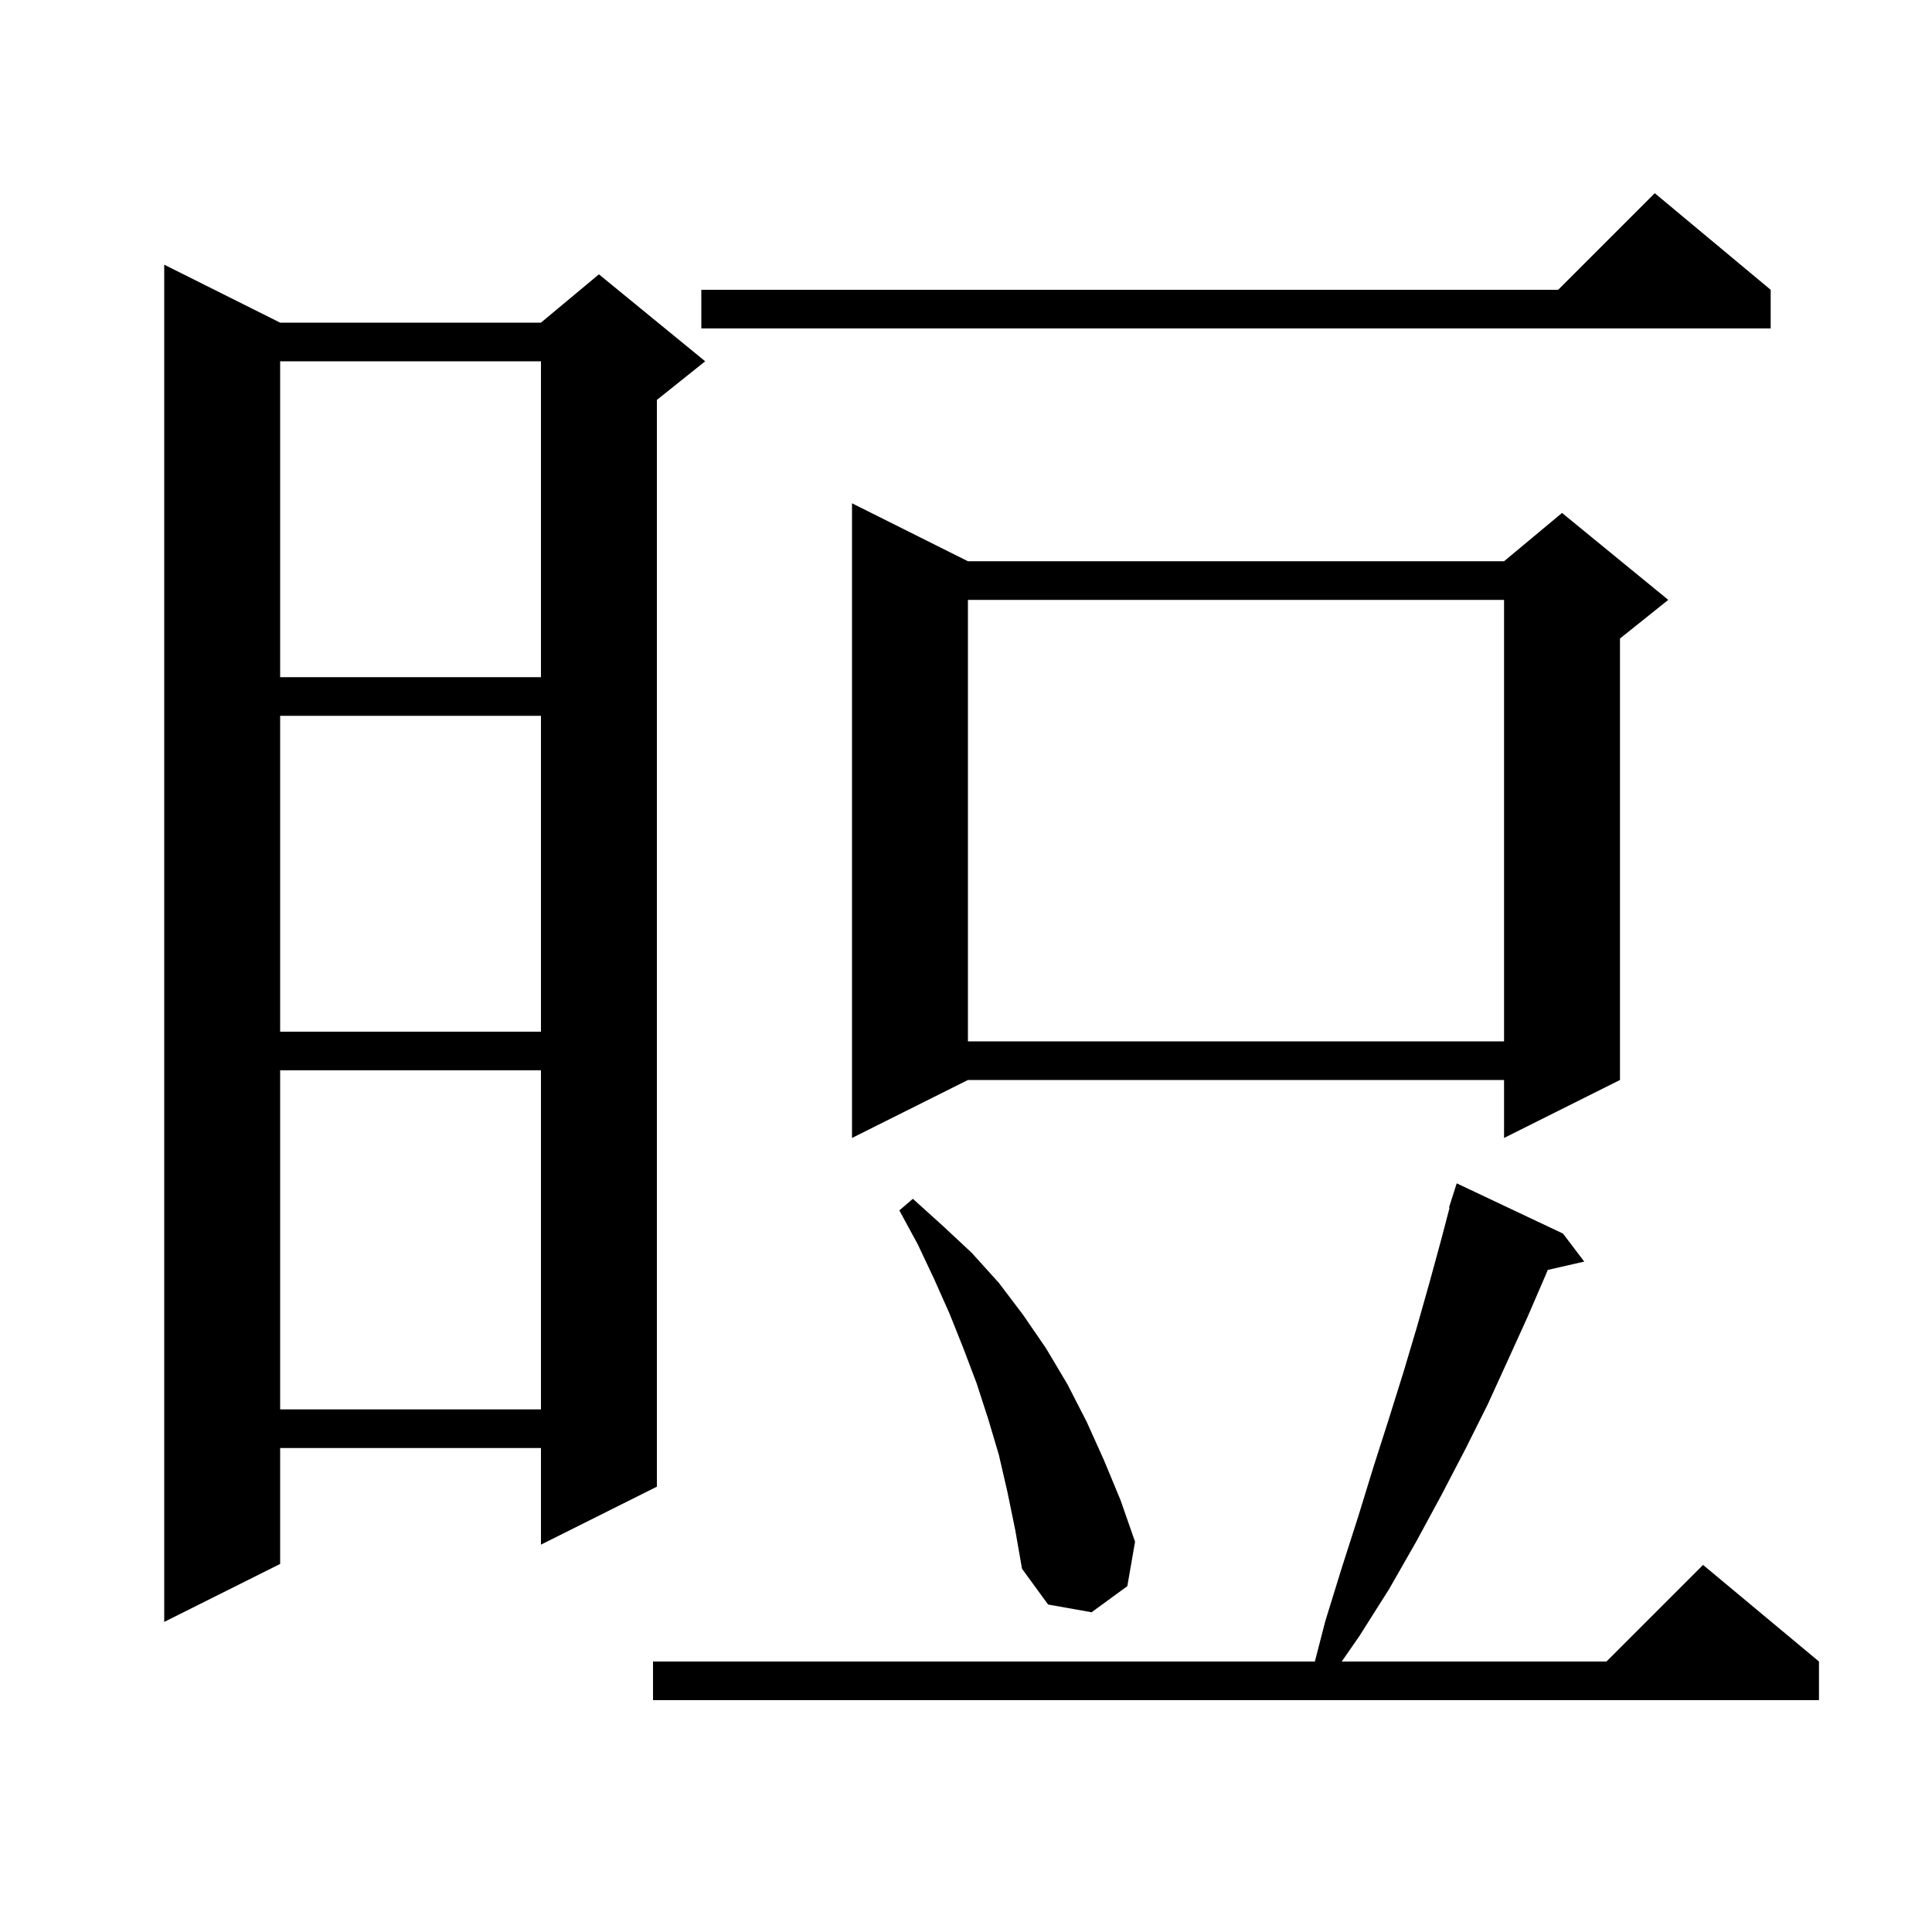 <svg xmlns="http://www.w3.org/2000/svg" xmlns:xlink="http://www.w3.org/1999/xlink" version="1.1" baseProfile="full" viewBox="0 0 200 200" width="200" height="200"><g fill="currentColor"><path d="M 161.8 127.7 L 164.0 130.6 L 160.226 131.461 L 160.0 132.0 L 158.1 136.4 L 156.1 140.8 L 154.0 145.4 L 151.7 150.0 L 149.2 154.8 L 146.6 159.6 L 143.8 164.5 L 140.7 169.4 L 138.896 172.0 L 166.3 172.0 L 176.3 162.0 L 188.3 172.0 L 188.3 176.0 L 67.6 176.0 L 67.6 172.0 L 136.114 172.0 L 137.2 167.8 L 138.9 162.3 L 140.6 157.0 L 142.2 151.8 L 143.8 146.8 L 145.3 142.0 L 146.7 137.3 L 148.0 132.7 L 149.2 128.3 L 150.061 125.014 L 150.0 125.0 L 150.8 122.5 Z M 29.0 33.4 L 56.0 33.4 L 62.0 28.4 L 73.0 37.4 L 68.0 41.4 L 68.0 153.9 L 56.0 159.9 L 56.0 149.9 L 29.0 149.9 L 29.0 161.9 L 17.0 167.9 L 17.0 27.4 Z M 104.3 154.5 L 103.4 150.6 L 102.3 146.9 L 101.1 143.2 L 99.7 139.5 L 98.3 136.0 L 96.7 132.4 L 95.0 128.8 L 93.1 125.3 L 94.5 124.1 L 97.6 126.9 L 100.6 129.7 L 103.4 132.8 L 105.9 136.1 L 108.3 139.6 L 110.5 143.3 L 112.5 147.2 L 114.3 151.2 L 116.0 155.3 L 117.5 159.6 L 116.7 164.2 L 113.0 166.9 L 108.5 166.1 L 105.8 162.4 L 105.1 158.4 Z M 29.0 110.8 L 29.0 145.9 L 56.0 145.9 L 56.0 110.8 Z M 100.2 58.1 L 155.7 58.1 L 161.7 53.1 L 172.7 62.1 L 167.7 66.1 L 167.7 111.8 L 155.7 117.8 L 155.7 111.8 L 100.2 111.8 L 88.2 117.8 L 88.2 52.1 Z M 100.2 62.1 L 100.2 107.8 L 155.7 107.8 L 155.7 62.1 Z M 29.0 74.1 L 29.0 106.8 L 56.0 106.8 L 56.0 74.1 Z M 29.0 37.4 L 29.0 70.1 L 56.0 70.1 L 56.0 37.4 Z M 183.3 30.0 L 183.3 34.0 L 72.6 34.0 L 72.6 30.0 L 161.3 30.0 L 171.3 20.0 Z "/></g></svg>